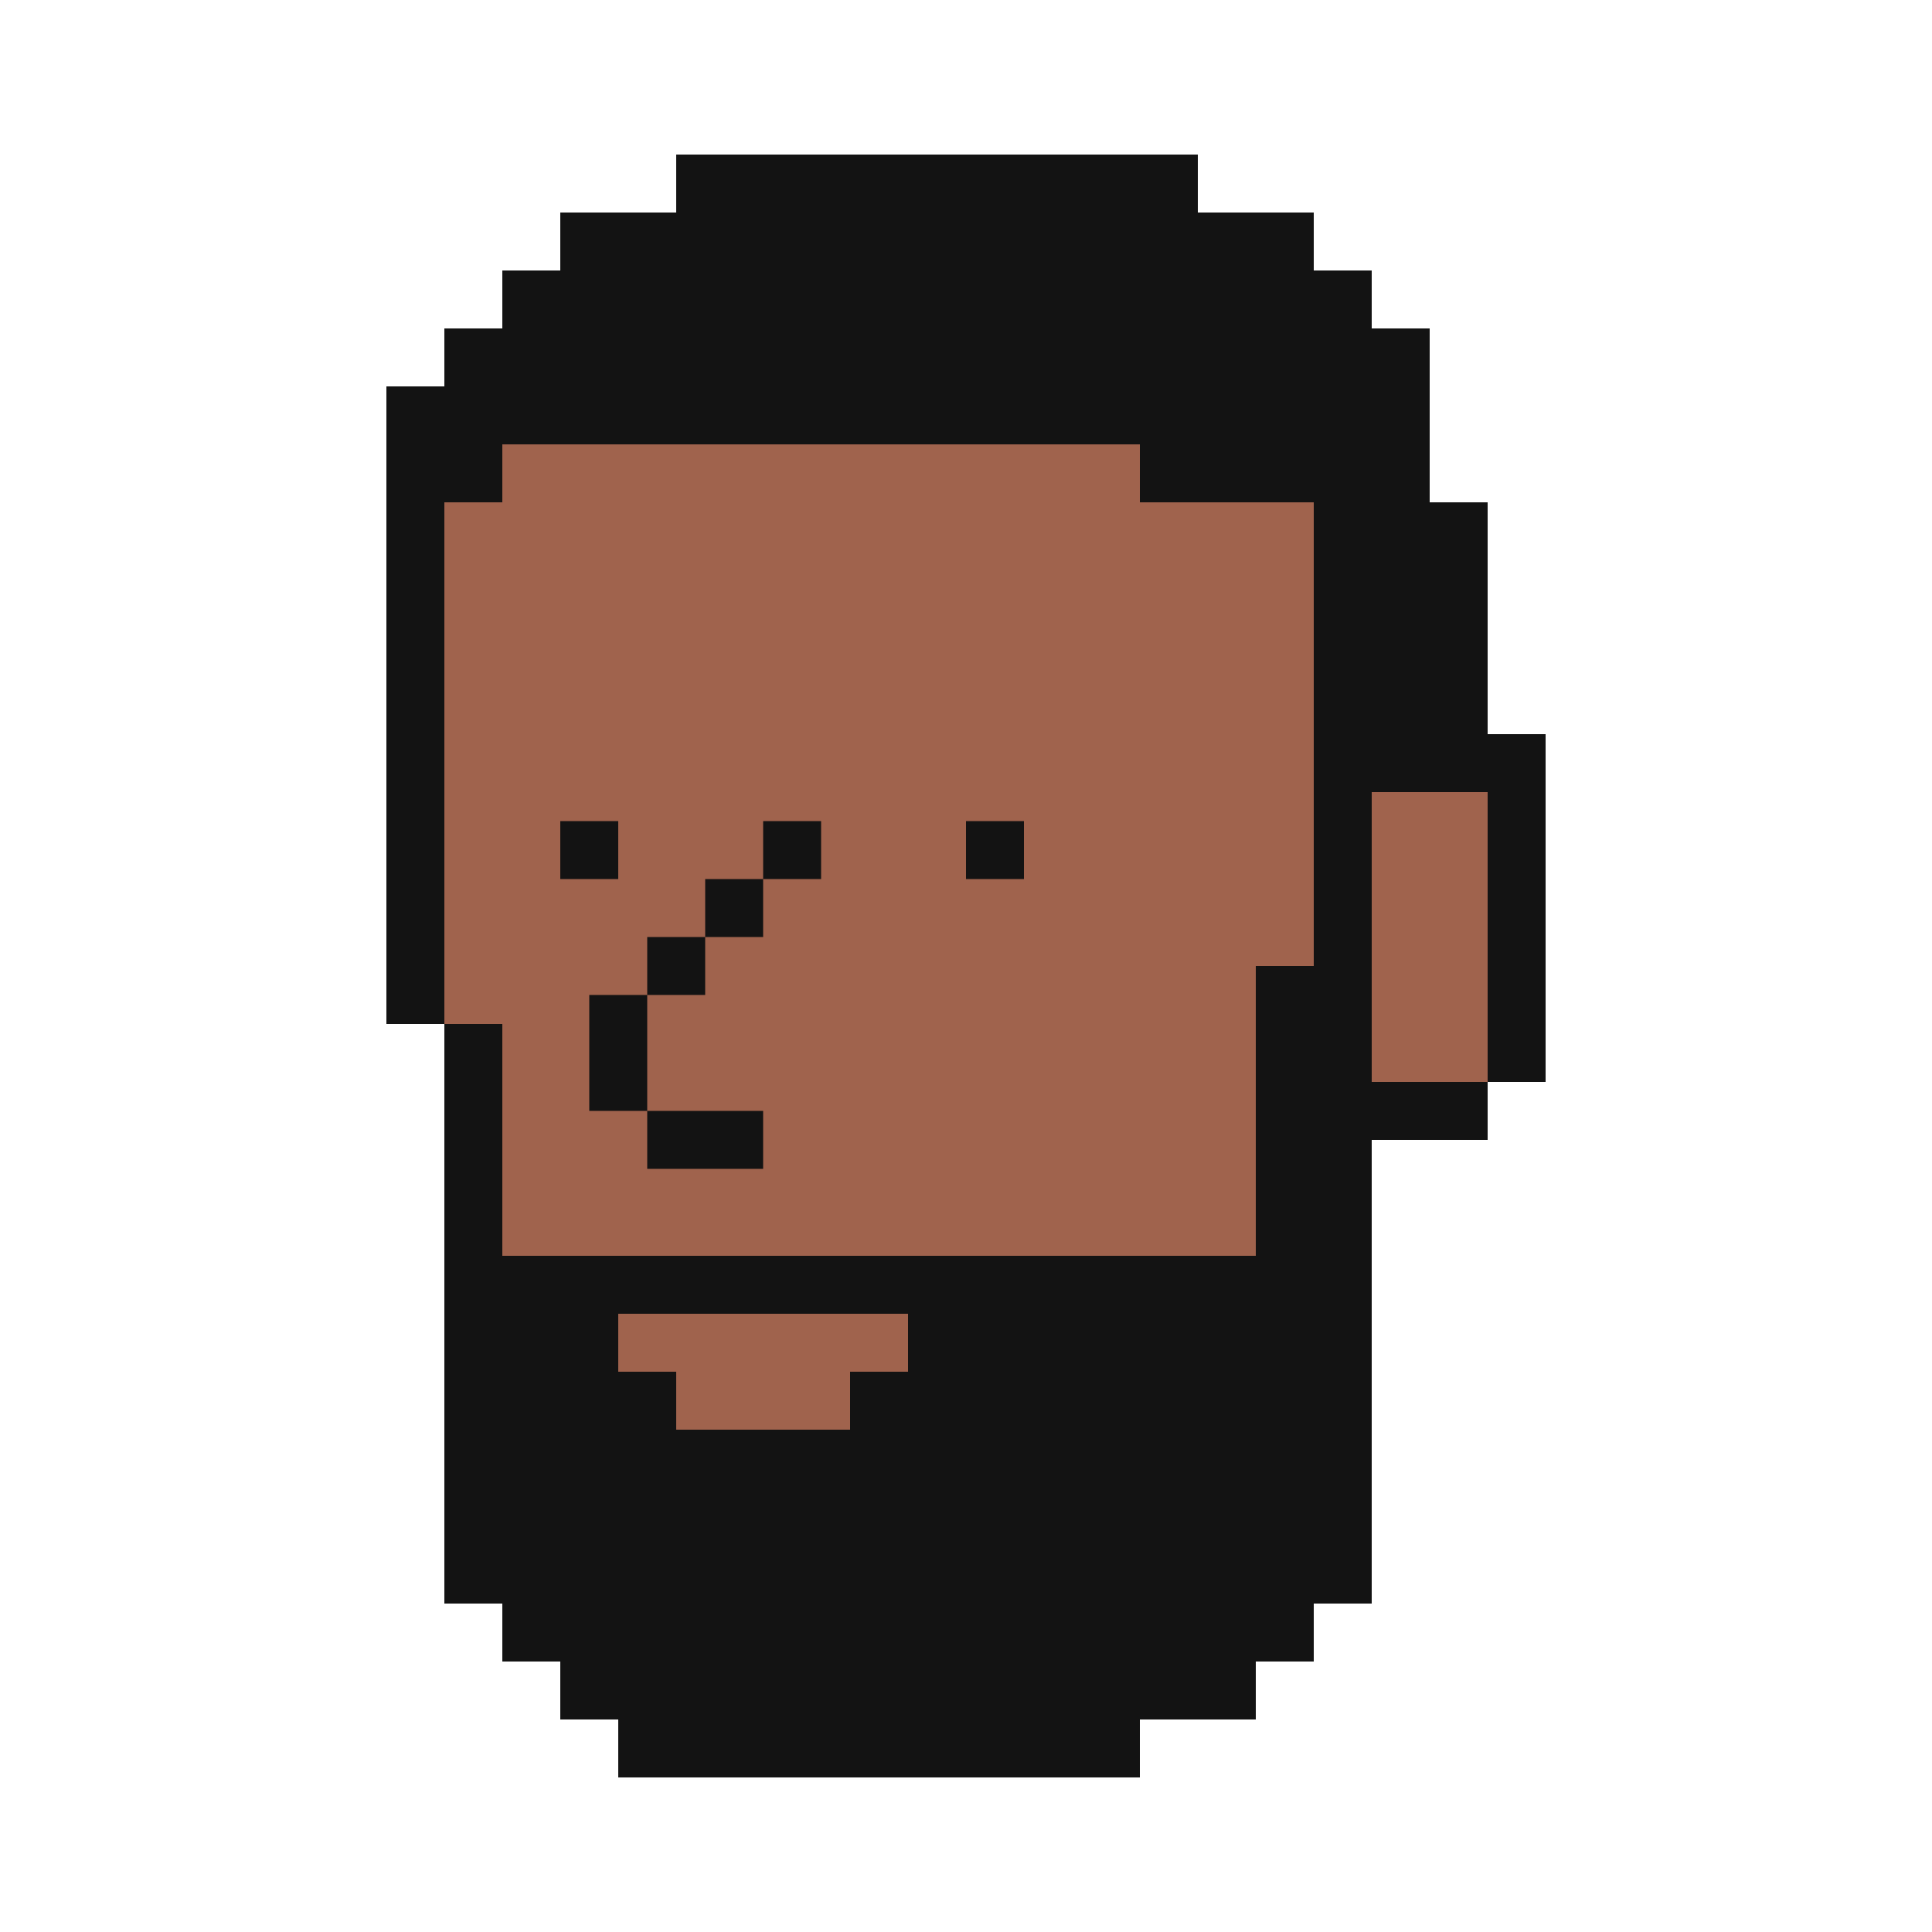 <?xml version="1.0" encoding="UTF-8"?> <svg xmlns="http://www.w3.org/2000/svg" width="100" height="100" viewBox="0 0 100 100" fill="none"> <path fill-rule="evenodd" clip-rule="evenodd" d="M69.5 23H23V68H69.5V23ZM77 41H71V57.5H77V41Z" fill="#A0634D"></path> <path fill-rule="evenodd" clip-rule="evenodd" d="M41 8H38H35V11H32H29V14H26V17H23V20H20V23V26V29V32V35V38V41V44V47V50V53H23V56V59V62V65V68V71V74V77V80V83H26V86H29V89H32V92H59V89H62H65V86H68V83H71V80V77V74V71V68V65V62V59H74H77V56H80V53V50V47V44V41V38H77V35V32V29V26H74V23V20V17H71V14H68V11H65H62V8H59H56H53H50H47H44H41ZM77 56H74H71V53V50V47V44V41H74H77V44V47V50V53V56ZM23 53V50V47V44V41V38V35V32V29V26H26V23H29H32H35H38H41H44H47H50H53H56H59V26H62H65H68V29V32V35V38V41V44V47V50H65V53V56V59V62V65H62H59H56H53H50H47H44H41H38H35H32H29H26V62V59V56V53H23ZM29 42.5H32V45.5H29V42.5ZM53 42.5H50V45.5H53V42.5ZM39.5 42.5H42.5V45.5H39.5V42.5ZM36.5 48.5V45.5H39.5V48.5H36.5ZM33.5 51.5V48.5H36.5V51.5H33.5ZM33.5 57.5H30.5V54.5V51.5H33.5V54.5V57.5ZM33.5 57.5H36.5H39.5V60.5H36.5H33.5V57.5Z" fill="#131313"></path> <path fill-rule="evenodd" clip-rule="evenodd" d="M35 68H32V71H35V74H38H41H44V71H47V68H44H41H38H35Z" fill="#A0634D"></path> </svg> 